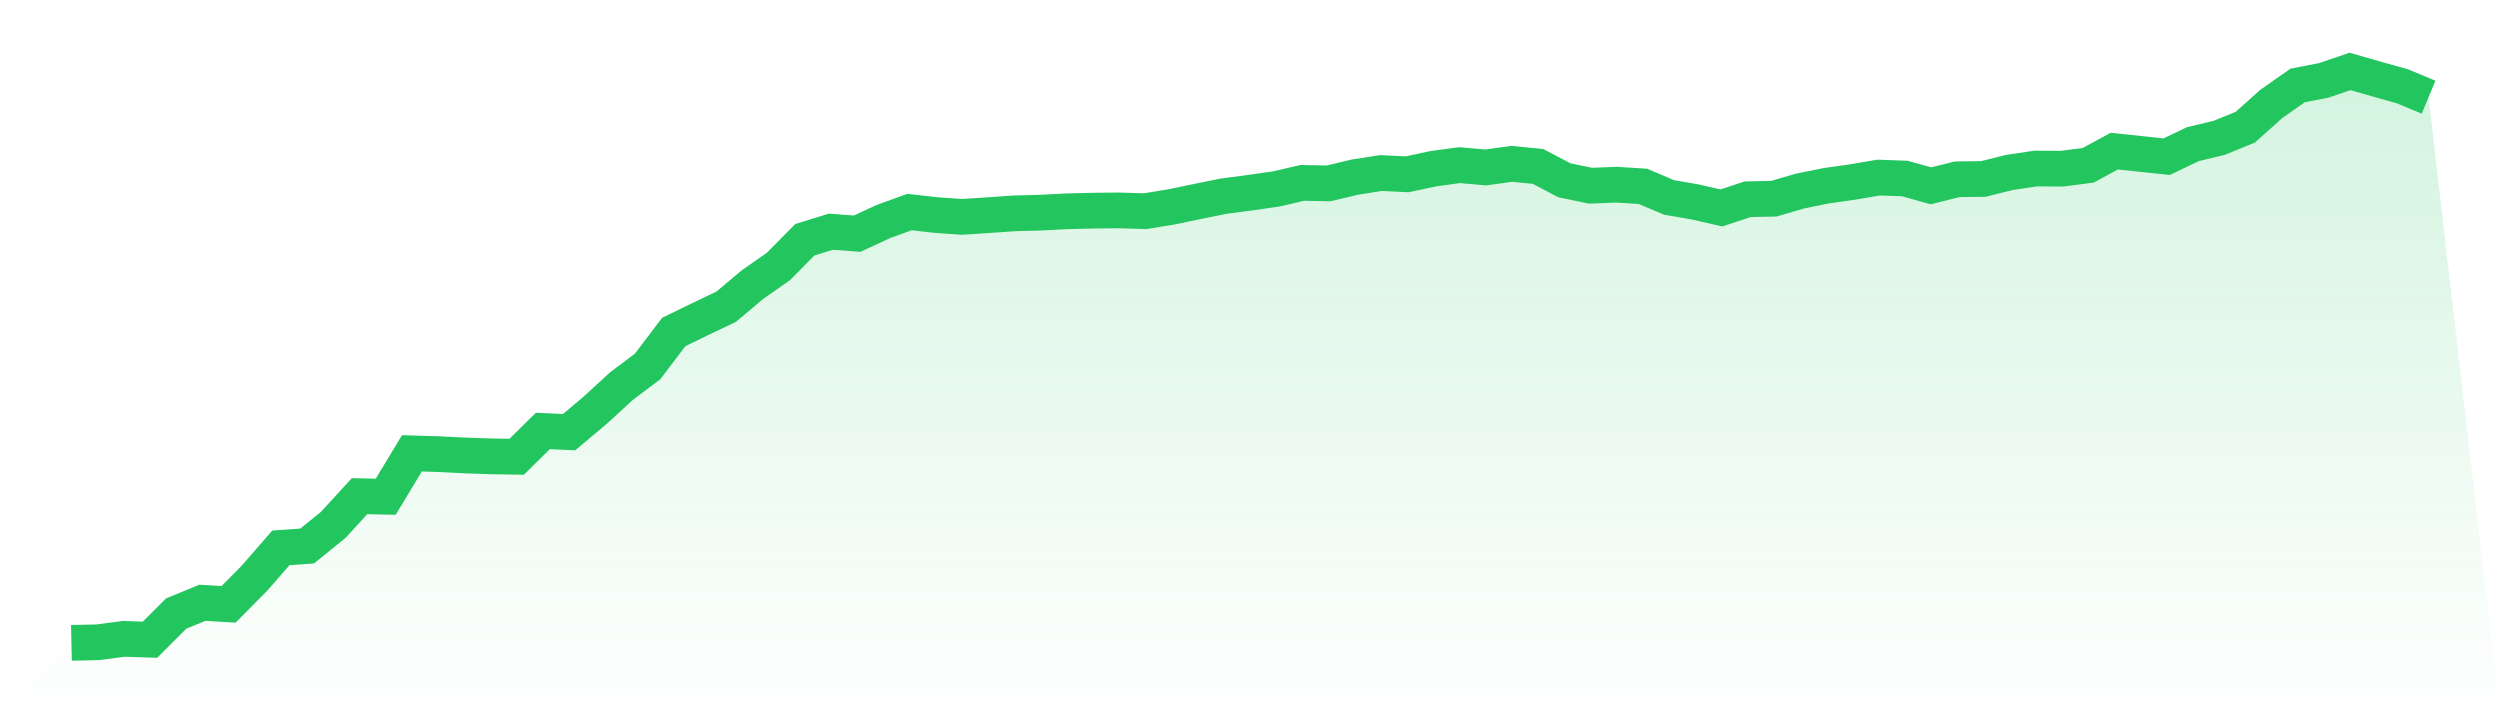 <svg viewBox="0 0 140 40" xmlns="http://www.w3.org/2000/svg">
<defs>
<linearGradient id="gradient" x1="0" x2="0" y1="0" y2="1">
<stop offset="0%" stop-color="#22c55e" stop-opacity="0.2"/>
<stop offset="100%" stop-color="#22c55e" stop-opacity="0"/>
</linearGradient>
</defs>
<path d="M4,36 L4,36 L5.467,35.968 L6.933,35.776 L8.4,35.824 L9.867,34.357 L11.333,33.757 L12.8,33.844 L14.267,32.36 L15.733,30.677 L17.2,30.577 L18.667,29.387 L20.133,27.786 L21.6,27.817 L23.067,25.387 L24.533,25.43 L26,25.505 L27.467,25.554 L28.933,25.579 L30.4,24.133 L31.867,24.202 L33.333,22.969 L34.8,21.623 L36.267,20.519 L37.733,18.589 L39.2,17.876 L40.667,17.176 L42.133,15.943 L43.6,14.916 L45.067,13.427 L46.533,12.975 L48,13.086 L49.467,12.405 L50.933,11.875 L52.4,12.042 L53.867,12.145 L55.333,12.051 L56.8,11.947 L58.267,11.909 L59.733,11.833 L61.2,11.797 L62.667,11.782 L64.133,11.826 L65.6,11.585 L67.067,11.281 L68.533,10.984 L70,10.792 L71.467,10.581 L72.933,10.241 L74.4,10.27 L75.867,9.92 L77.333,9.69 L78.8,9.761 L80.267,9.447 L81.733,9.249 L83.2,9.376 L84.667,9.176 L86.133,9.321 L87.6,10.095 L89.067,10.4 L90.533,10.342 L92,10.435 L93.467,11.055 L94.933,11.31 L96.4,11.645 L97.867,11.157 L99.333,11.128 L100.8,10.7 L102.267,10.402 L103.733,10.195 L105.2,9.944 L106.667,9.997 L108.133,10.407 L109.6,10.04 L111.067,10.022 L112.533,9.657 L114,9.437 L115.467,9.447 L116.933,9.258 L118.4,8.464 L119.867,8.618 L121.333,8.774 L122.8,8.072 L124.267,7.722 L125.733,7.124 L127.2,5.813 L128.667,4.786 L130.133,4.501 L131.6,4 L133.067,4.422 L134.533,4.832 L136,5.443 L140,40 L0,40 z" fill="url(#gradient)"/>
<path d="M4,36 L4,36 L5.467,35.968 L6.933,35.776 L8.4,35.824 L9.867,34.357 L11.333,33.757 L12.8,33.844 L14.267,32.36 L15.733,30.677 L17.2,30.577 L18.667,29.387 L20.133,27.786 L21.6,27.817 L23.067,25.387 L24.533,25.43 L26,25.505 L27.467,25.554 L28.933,25.579 L30.4,24.133 L31.867,24.202 L33.333,22.969 L34.8,21.623 L36.267,20.519 L37.733,18.589 L39.2,17.876 L40.667,17.176 L42.133,15.943 L43.6,14.916 L45.067,13.427 L46.533,12.975 L48,13.086 L49.467,12.405 L50.933,11.875 L52.4,12.042 L53.867,12.145 L55.333,12.051 L56.8,11.947 L58.267,11.909 L59.733,11.833 L61.2,11.797 L62.667,11.782 L64.133,11.826 L65.6,11.585 L67.067,11.281 L68.533,10.984 L70,10.792 L71.467,10.581 L72.933,10.241 L74.4,10.27 L75.867,9.92 L77.333,9.69 L78.8,9.761 L80.267,9.447 L81.733,9.249 L83.2,9.376 L84.667,9.176 L86.133,9.321 L87.6,10.095 L89.067,10.4 L90.533,10.342 L92,10.435 L93.467,11.055 L94.933,11.31 L96.4,11.645 L97.867,11.157 L99.333,11.128 L100.8,10.7 L102.267,10.402 L103.733,10.195 L105.2,9.944 L106.667,9.997 L108.133,10.407 L109.6,10.04 L111.067,10.022 L112.533,9.657 L114,9.437 L115.467,9.447 L116.933,9.258 L118.4,8.464 L119.867,8.618 L121.333,8.774 L122.8,8.072 L124.267,7.722 L125.733,7.124 L127.2,5.813 L128.667,4.786 L130.133,4.501 L131.6,4 L133.067,4.422 L134.533,4.832 L136,5.443" fill="none" stroke="#22c55e" stroke-width="2"/>
</svg>